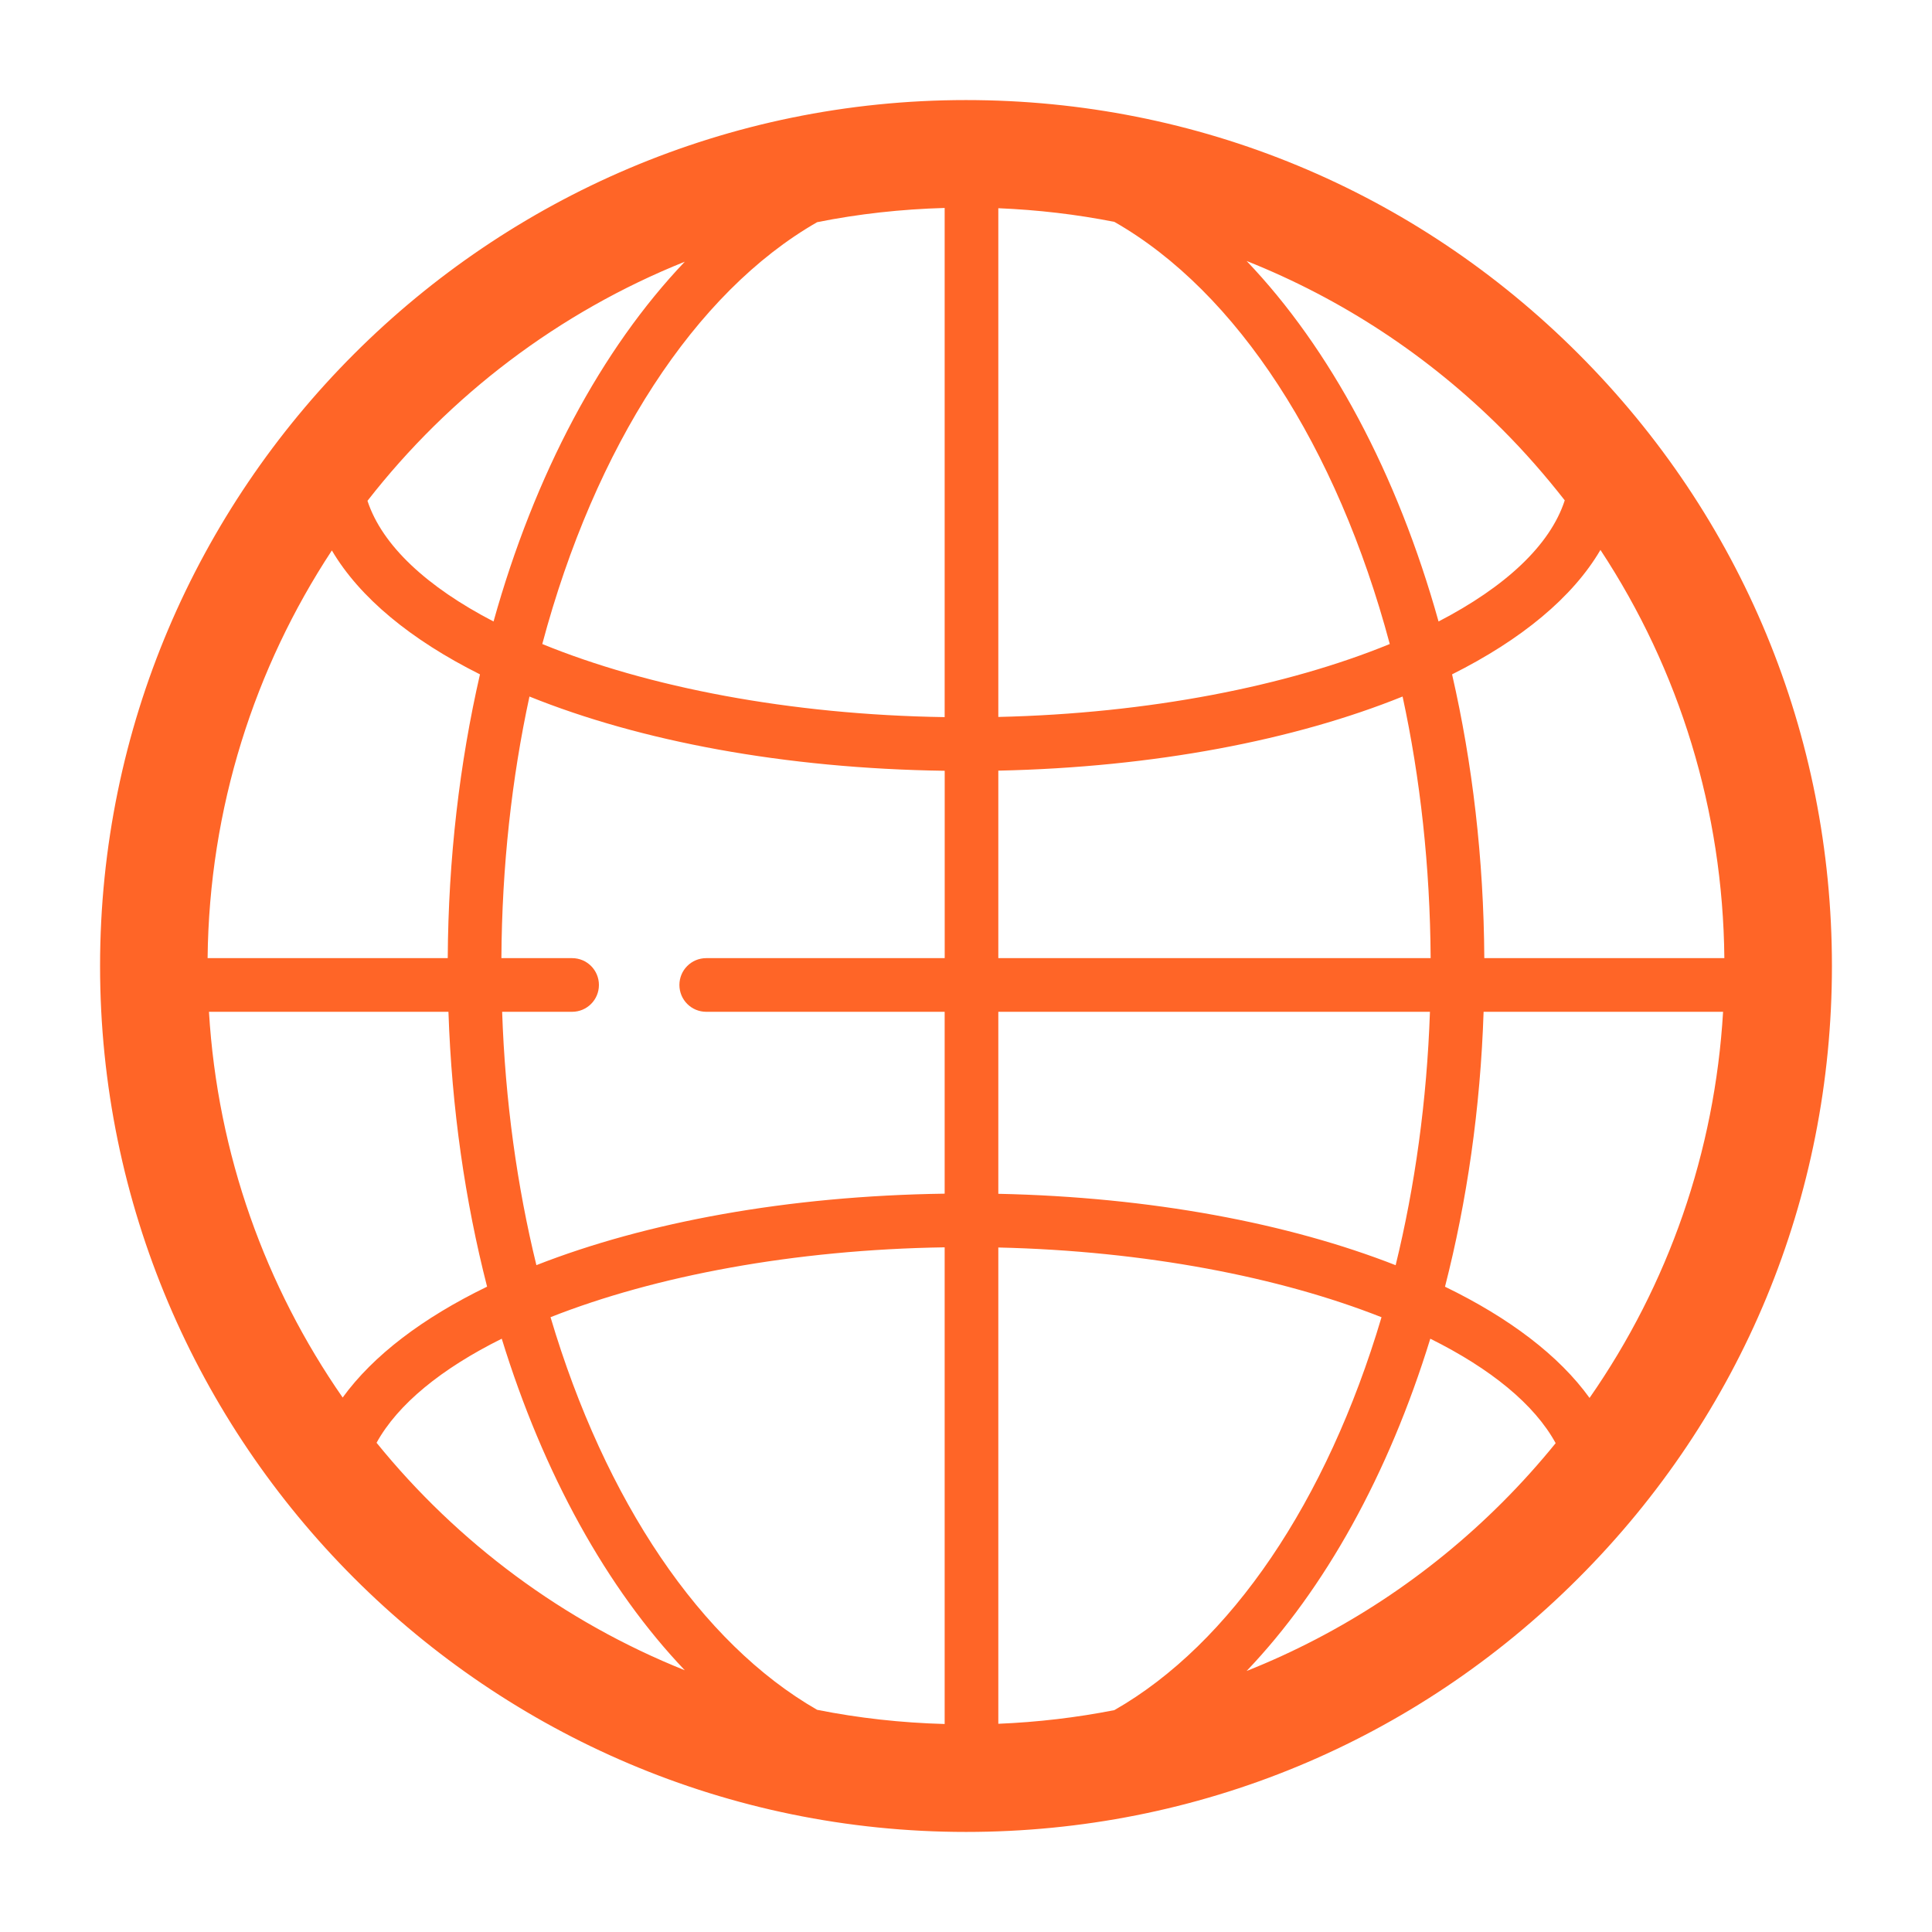 <svg width="44" height="44" viewBox="0 0 44 44" fill="none" xmlns="http://www.w3.org/2000/svg">
<path d="M35.944 8.055C32.221 4.331 27.268 2.279 22.001 2.279C11.127 2.279 2.28 11.127 2.279 22C2.28 32.873 11.127 41.721 22.001 41.721C27.268 41.721 32.221 39.669 35.944 35.944C39.67 32.22 41.721 27.267 41.721 22C41.721 16.733 39.67 11.78 35.944 8.055ZM32.909 29.304C33.408 27.357 33.715 25.25 33.788 23.043H39.242C39.053 26.23 38.002 29.249 36.201 31.837C35.509 30.876 34.377 30.016 32.909 29.304ZM25.379 38.947C24.515 39.117 23.632 39.221 22.736 39.258V28.411C26.079 28.488 29.145 29.083 31.463 29.999C30.22 34.183 28.034 37.431 25.379 38.947ZM12.538 29.998C14.914 29.06 18.076 28.459 21.514 28.407V39.263C20.524 39.236 19.552 39.128 18.61 38.94C15.96 37.42 13.779 34.176 12.538 29.998ZM7.804 31.828C6.051 29.305 4.954 26.294 4.759 23.043H10.213C10.287 25.249 10.594 27.357 11.093 29.303C9.627 30.014 8.498 30.871 7.804 31.828ZM4.728 21.821C4.764 18.397 5.799 15.21 7.558 12.536C8.19 13.609 9.357 14.571 10.931 15.358C10.468 17.375 10.21 19.551 10.197 21.821H4.728ZM11.436 23.043H13.029C13.367 23.043 13.64 22.77 13.64 22.432C13.64 22.094 13.367 21.821 13.029 21.821H11.419C11.431 19.731 11.655 17.725 12.058 15.863C14.574 16.878 17.859 17.503 21.515 17.554V21.821H16.084C15.746 21.821 15.473 22.094 15.473 22.432C15.473 22.77 15.746 23.043 16.084 23.043H21.514V27.185C17.935 27.235 14.711 27.835 12.216 28.813C11.777 27.017 11.505 25.076 11.436 23.043ZM18.61 5.06C19.552 4.871 20.524 4.764 21.514 4.736V16.332C17.986 16.279 14.745 15.648 12.35 14.667C13.551 10.171 15.82 6.659 18.61 5.06ZM31.651 14.667C29.313 15.625 26.168 16.249 22.736 16.328V4.742C23.632 4.779 24.515 4.882 25.379 5.053C28.174 6.648 30.447 10.163 31.651 14.667ZM22.736 17.551C26.292 17.475 29.485 16.855 31.943 15.863C32.346 17.725 32.569 19.731 32.582 21.821H22.736V17.551ZM22.736 27.188V23.043H32.566C32.496 25.076 32.224 27.018 31.785 28.814C29.348 27.859 26.216 27.262 22.736 27.188ZM33.804 21.821C33.791 19.551 33.533 17.375 33.07 15.358C34.649 14.568 35.819 13.602 36.449 12.524C38.255 15.266 39.238 18.467 39.271 21.82L33.804 21.821ZM35.636 11.395C35.304 12.42 34.278 13.368 32.762 14.154C31.821 10.784 30.293 7.935 28.391 5.944C30.546 6.801 32.527 8.094 34.217 9.784C34.727 10.295 35.198 10.835 35.636 11.395ZM15.596 5.96C13.7 7.95 12.179 10.793 11.24 14.154C9.729 13.37 8.704 12.426 8.369 11.406C10.239 9.005 12.728 7.11 15.596 5.96ZM8.576 32.858C9.06 31.979 10.056 31.169 11.427 30.488C12.376 33.569 13.822 36.178 15.596 38.039C12.833 36.933 10.422 35.135 8.576 32.858ZM28.39 38.056C30.171 36.192 31.623 33.578 32.574 30.488C33.949 31.171 34.947 31.984 35.429 32.867C35.05 33.334 34.646 33.784 34.215 34.215C32.526 35.905 30.546 37.198 28.39 38.056Z" fill="#FF6527"/>
</svg>